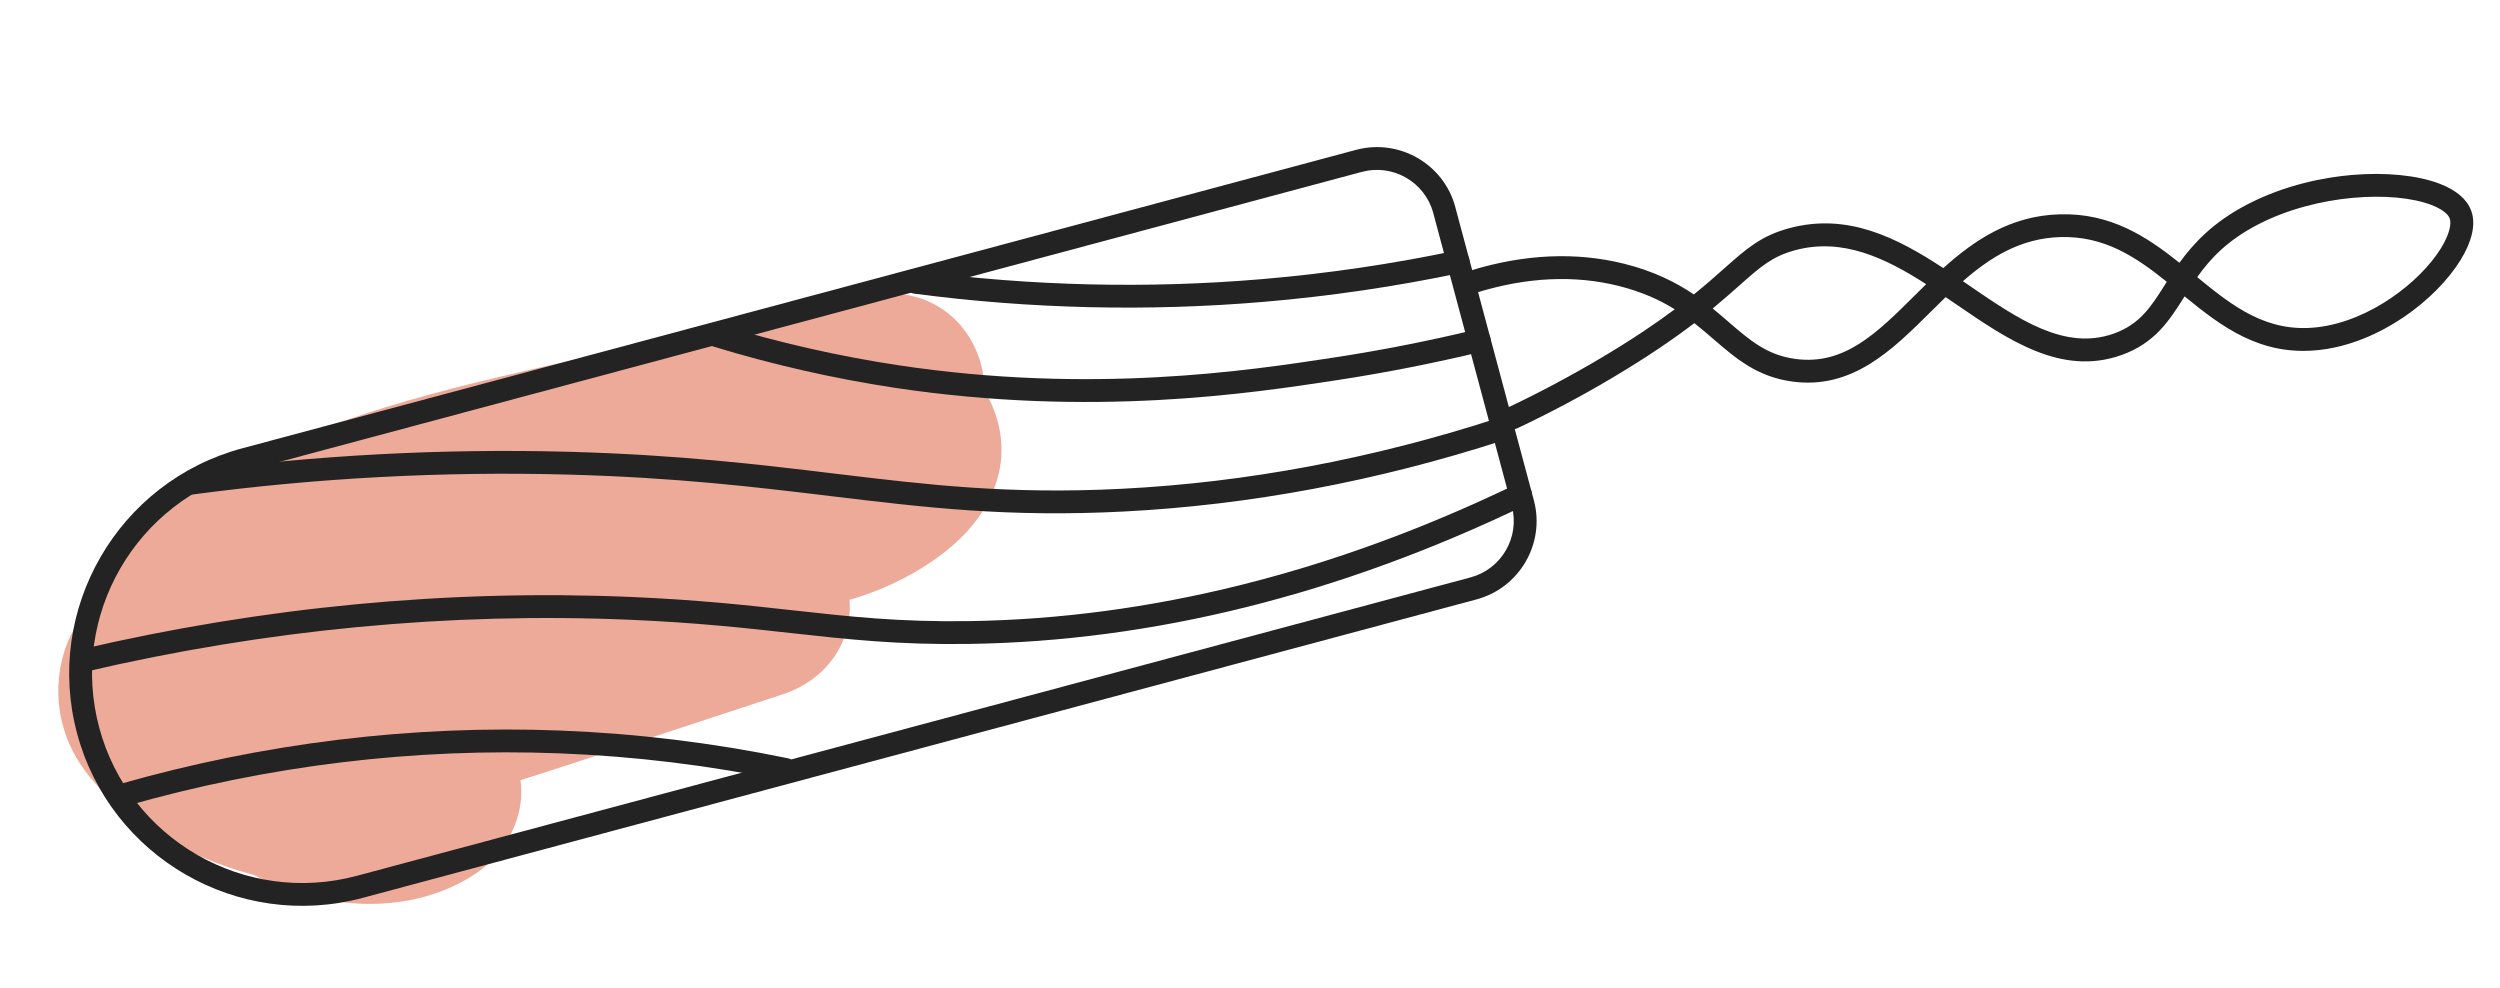 <?xml version="1.0" encoding="UTF-8"?>
<svg xmlns="http://www.w3.org/2000/svg" width="124" height="49" viewBox="0 0 124 49" fill="none">
  <path d="M7.525 25.548C6.186 26.474 5.351 27.848 5.313 29.349C4.335 30.169 3.591 31.038 3.188 32.321C2.841 33.431 2.795 34.634 3.062 35.767C3.567 37.915 5.036 39.381 6.75 40.641C8.465 41.902 10.487 42.847 12.573 43.389C15.956 45.138 20.32 45.508 23.604 43.324C25.115 42.319 26.073 40.467 25.816 38.696C26.619 38.442 27.421 38.187 28.217 37.925L38.826 34.438C40.904 33.756 42.298 31.938 42.137 29.753C43.409 29.384 44.629 28.849 45.724 28.171C47.4 27.129 48.851 25.76 49.447 23.827C49.925 22.283 49.623 20.625 48.779 19.305C48.809 18.838 48.756 18.36 48.604 17.88C47.834 15.449 45.538 14.139 43.048 14.682C36.937 16.015 30.804 17.27 24.717 18.705C18.725 20.118 12.635 22.018 7.526 25.549L7.525 25.548Z" fill="#EDAA98"></path>
  <path d="M72.182 10.269L76.079 24.813C76.652 26.951 75.374 29.158 73.23 29.732L17.99 44.534C11.827 46.185 5.471 42.527 3.824 36.38C2.177 30.232 5.852 23.887 12.015 22.236L67.257 7.434C69.401 6.859 71.611 8.132 72.184 10.27L72.182 10.269ZM4.92 36.087C6.406 41.631 12.138 44.93 17.697 43.441L72.939 28.639C74.478 28.226 75.396 26.641 74.985 25.106L71.088 10.562C70.676 9.027 69.089 8.113 67.55 8.525L12.308 23.327C6.747 24.817 3.434 30.541 4.92 36.085L4.92 36.087Z" fill="#232323"></path>
  <path d="M122.614 10.582C122.785 11.219 122.587 12.02 122.034 12.913C120.828 14.86 118.049 17.012 115.066 17.356C112.143 17.694 110.201 16.209 108.355 14.7C108.351 14.706 108.346 14.713 108.343 14.719C107.592 15.907 106.883 17.03 105.198 17.62C102.233 18.661 99.591 16.851 97.036 15.1C96.859 14.979 96.682 14.857 96.504 14.737C96.253 14.979 96.007 15.224 95.762 15.468C93.853 17.363 91.88 19.32 88.917 18.928C87.163 18.695 86.113 17.789 85 16.831C84.688 16.562 84.376 16.291 84.038 16.027C83.052 16.78 81.78 17.66 80.051 18.691C78.498 19.616 76.888 20.474 75.267 21.239C74.985 21.374 74.647 21.253 74.513 20.971C74.38 20.689 74.499 20.352 74.782 20.218C76.371 19.465 77.949 18.625 79.47 17.72C80.993 16.813 82.15 16.026 83.067 15.341C82.326 14.879 81.443 14.473 80.284 14.182C78.099 13.635 75.733 13.745 73.254 14.508C72.955 14.6 72.636 14.432 72.545 14.134C72.459 13.834 72.621 13.517 72.92 13.425C75.601 12.6 78.172 12.485 80.562 13.083C82.041 13.454 83.127 14.005 84.014 14.604C84.613 14.12 85.092 13.696 85.512 13.322C86.614 12.344 87.342 11.698 88.738 11.321C91.629 10.54 94.072 11.778 96.388 13.297C97.927 11.911 99.727 10.698 102.157 10.63C104.69 10.557 106.466 11.73 108.101 13.034C108.804 12.061 109.775 11.019 111.454 10.146C113.381 9.142 115.335 8.796 116.635 8.68C118.316 8.533 119.912 8.691 121.013 9.116C121.839 9.435 122.361 9.883 122.57 10.448C122.587 10.492 122.601 10.538 122.613 10.584L122.614 10.582ZM108.982 13.747C110.746 15.193 112.436 16.521 114.937 16.231C117.534 15.93 120.034 13.991 121.069 12.318C121.522 11.586 121.592 11.07 121.505 10.834C121.418 10.597 121.09 10.356 120.603 10.168C118.739 9.449 114.913 9.617 111.98 11.144C110.463 11.934 109.629 12.834 108.982 13.746L108.982 13.747ZM97.36 13.947C97.467 14.021 97.574 14.094 97.681 14.168C100.108 15.83 102.402 17.402 104.825 16.552C106.136 16.091 106.688 15.219 107.386 14.115C107.414 14.07 107.443 14.024 107.473 13.977C105.932 12.742 104.378 11.695 102.191 11.759C100.223 11.816 98.714 12.762 97.362 13.947L97.36 13.947ZM84.95 15.302C85.227 15.528 85.488 15.752 85.742 15.972C86.807 16.89 87.649 17.617 89.067 17.805C91.478 18.125 93.092 16.522 94.961 14.665C95.151 14.477 95.343 14.287 95.538 14.095C93.503 12.788 91.378 11.777 89.034 12.412C87.896 12.72 87.317 13.233 86.265 14.167C85.885 14.503 85.461 14.879 84.948 15.303L84.95 15.302Z" fill="#232323"></path>
  <path d="M72.871 12.838C72.873 12.847 72.876 12.858 72.879 12.868C72.942 13.174 72.746 13.474 72.439 13.538C69.228 14.213 65.945 14.695 62.682 14.972C56.928 15.46 51.091 15.323 45.333 14.564C45.023 14.523 44.804 14.239 44.846 13.93C44.887 13.619 45.173 13.402 45.484 13.443C51.162 14.191 56.916 14.326 62.59 13.845C65.806 13.573 69.042 13.098 72.208 12.431C72.505 12.369 72.796 12.55 72.873 12.838L72.871 12.838Z" fill="#232323"></path>
  <path d="M73.917 16.743C73.917 16.743 73.919 16.752 73.921 16.757C73.994 17.06 73.807 17.366 73.503 17.44C71.135 18.012 68.706 18.491 66.281 18.861C62.05 19.507 54.178 20.71 44.393 19.236C41.378 18.781 38.343 18.093 35.377 17.187C35.078 17.097 34.909 16.78 35.001 16.481C35.094 16.182 35.41 16.013 35.71 16.105C38.624 16.993 41.603 17.67 44.565 18.117C54.178 19.565 61.941 18.378 66.11 17.742C68.503 17.377 70.901 16.905 73.237 16.339C73.536 16.267 73.838 16.446 73.917 16.743V16.743Z" fill="#232323"></path>
  <path d="M74.932 21.157C75.009 21.446 74.847 21.749 74.558 21.842C68.312 23.867 61.973 25.055 55.714 25.373C49.97 25.665 45.92 25.175 41.231 24.61C37.455 24.154 33.55 23.684 28.157 23.539C21.96 23.373 15.7 23.706 9.55 24.527C9.238 24.569 8.954 24.352 8.913 24.042C8.871 23.732 9.091 23.447 9.4 23.406C15.611 22.577 21.932 22.241 28.19 22.408C33.634 22.553 37.743 23.049 41.368 23.487C46.006 24.047 50.01 24.529 55.656 24.243C61.814 23.931 68.056 22.76 74.206 20.767C74.504 20.671 74.825 20.833 74.921 21.13C74.924 21.139 74.926 21.149 74.929 21.158L74.932 21.157Z" fill="#232323"></path>
  <path d="M75.967 24.396C76.036 24.653 75.914 24.93 75.664 25.051C66.462 29.49 57.173 31.808 48.054 31.939C44.542 31.989 42.072 31.715 39.213 31.398C37.023 31.155 34.539 30.88 31.255 30.741C22.283 30.359 13.194 31.226 4.244 33.318C3.939 33.39 3.633 33.202 3.563 32.896C3.492 32.592 3.682 32.287 3.987 32.215C13.038 30.1 22.23 29.224 31.305 29.609C34.63 29.751 37.134 30.027 39.341 30.273C42.162 30.586 44.599 30.856 48.04 30.808C56.991 30.679 66.121 28.4 75.173 24.031C75.455 23.895 75.794 24.012 75.93 24.294C75.945 24.326 75.957 24.36 75.967 24.394L75.967 24.396Z" fill="#232323"></path>
  <path d="M39.506 38.015C39.528 38.098 39.532 38.187 39.514 38.276C39.45 38.582 39.15 38.778 38.843 38.715C35.196 37.965 31.471 37.51 27.77 37.367C20.539 37.085 13.29 37.966 6.227 39.986C5.926 40.071 5.611 39.898 5.525 39.598C5.525 39.595 5.524 39.592 5.523 39.588C5.443 39.29 5.617 38.982 5.915 38.897C13.095 36.845 20.463 35.949 27.817 36.236C31.58 36.383 35.366 36.844 39.073 37.609C39.29 37.653 39.453 37.817 39.506 38.017L39.506 38.015Z" fill="#232323"></path>
</svg>
